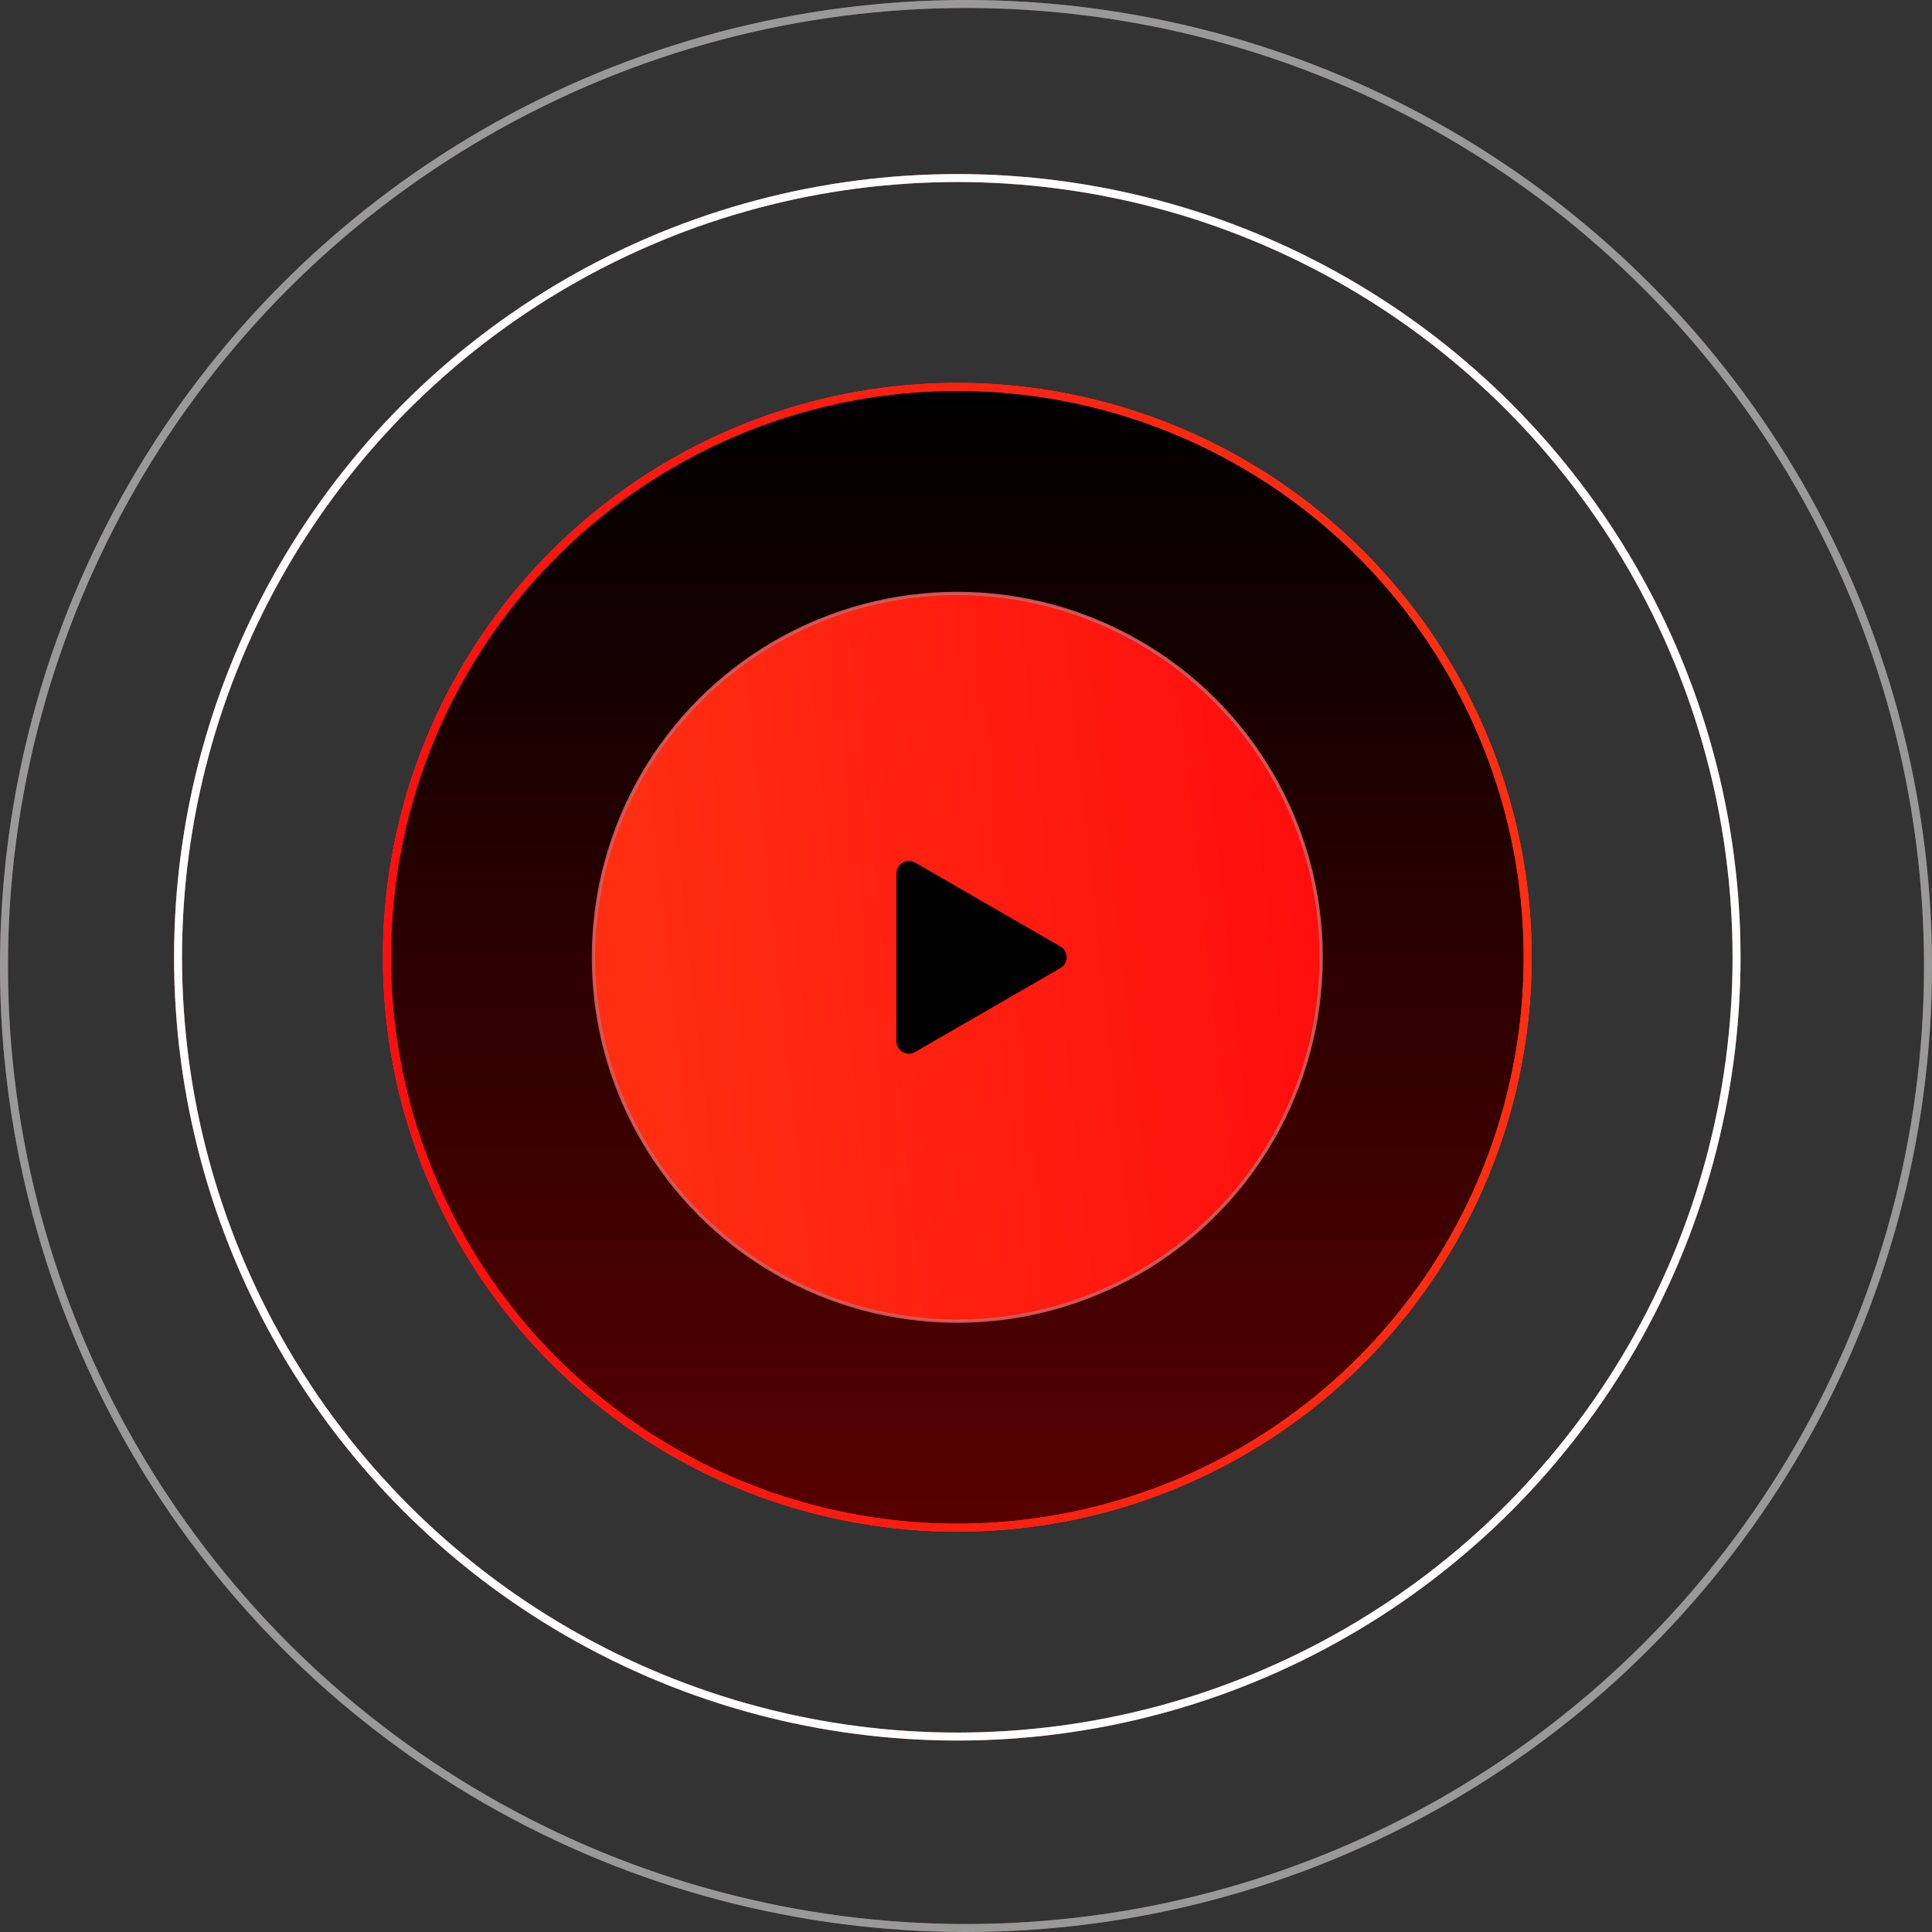 <?xml version="1.0" encoding="UTF-8"?> <svg xmlns="http://www.w3.org/2000/svg" width="111" height="111" viewBox="0 0 111 111" fill="none"><rect x="0" y="0" width="111" height="111" fill="#333333" stroke="none"/><circle cx="55" cy="55" r="32.771" fill="url(#paint0_linear_2003_681)"></circle><circle cx="55" cy="55" r="32.771" stroke="url(#paint1_radial_2003_681)" stroke-width="0.458"></circle><circle cx="55" cy="55" r="32.771" stroke="url(#paint2_linear_2003_681)" stroke-width="0.458"></circle><circle cx="55" cy="55" r="44.771" stroke="url(#paint3_radial_2003_681)" stroke-width="0.458"></circle><circle cx="55" cy="55" r="44.771" stroke="white" stroke-width="0.458"></circle><g opacity="0.5"><circle cx="55.5" cy="55.5" r="55.271" stroke="url(#paint4_radial_2003_681)" stroke-width="0.458"></circle><circle cx="55.5" cy="55.5" r="55.271" stroke="white" stroke-width="0.458"></circle></g><g data-figma-bg-blur-radius="113.79"><circle cx="55" cy="55" r="20.907" transform="rotate(-180 55 55)" fill="url(#paint5_radial_2003_681)" fill-opacity="0.64"></circle><circle cx="55" cy="55" r="20.907" transform="rotate(-180 55 55)" fill="url(#paint6_linear_2003_681)"></circle><circle cx="55" cy="55" r="20.907" transform="rotate(-180 55 55)" stroke="url(#paint7_radial_2003_681)" stroke-width="0.187"></circle></g><path d="M60.921 54.377C61.401 54.654 61.401 55.346 60.921 55.623L52.579 60.439C52.099 60.716 51.5 60.37 51.5 59.816V50.184C51.5 49.63 52.099 49.284 52.579 49.561L60.921 54.377Z" fill="black"></path><defs><clipPath id="bgblur_0_2003_681_clip_path" transform="translate(79.79 79.79)"><circle cx="55" cy="55" r="20.907" transform="rotate(-180 55 55)"></circle></clipPath><linearGradient id="paint0_linear_2003_681" x1="55" y1="22" x2="55" y2="88" gradientUnits="userSpaceOnUse"><stop></stop><stop offset="1" stop-color="#580000"></stop></linearGradient><radialGradient id="paint1_radial_2003_681" cx="0" cy="0" r="1" gradientTransform="matrix(-0.059 123.426 -123.426 -0.44 55 55)" gradientUnits="userSpaceOnUse"><stop stop-color="#DE3B3E"></stop><stop offset="1" stop-color="#BFBFBF" stop-opacity="0.59"></stop></radialGradient><linearGradient id="paint2_linear_2003_681" x1="77.463" y1="-5.564" x2="13.942" y2="1.322" gradientUnits="userSpaceOnUse"><stop stop-color="#FF2E11"></stop><stop offset="1" stop-color="#FF0D0D"></stop></linearGradient><radialGradient id="paint3_radial_2003_681" cx="0" cy="0" r="1" gradientTransform="matrix(-0.081 168.309 -168.309 -0.6 55 55)" gradientUnits="userSpaceOnUse"><stop stop-color="#DE3B3E"></stop><stop offset="1" stop-color="#BFBFBF" stop-opacity="0.59"></stop></radialGradient><radialGradient id="paint4_radial_2003_681" cx="0" cy="0" r="1" gradientTransform="matrix(-0.1 207.581 -207.581 -0.74 55.5 55.5)" gradientUnits="userSpaceOnUse"><stop stop-color="#DE3B3E"></stop><stop offset="1" stop-color="#BFBFBF" stop-opacity="0.59"></stop></radialGradient><radialGradient id="paint5_radial_2003_681" cx="0" cy="0" r="1" gradientTransform="matrix(-0.038 78.544 -78.544 -0.28 55 55)" gradientUnits="userSpaceOnUse"><stop stop-color="#DE3B3E"></stop><stop offset="1" stop-color="#BFBFBF" stop-opacity="0.59"></stop></radialGradient><linearGradient id="paint6_linear_2003_681" x1="69.295" y1="16.459" x2="28.872" y2="20.841" gradientUnits="userSpaceOnUse"><stop stop-color="#FF2E11"></stop><stop offset="1" stop-color="#FF0D0D"></stop></linearGradient><radialGradient id="paint7_radial_2003_681" cx="0" cy="0" r="1" gradientTransform="matrix(-0.038 78.544 -78.544 -0.28 55 55)" gradientUnits="userSpaceOnUse"><stop stop-color="#DE3B3E"></stop><stop offset="1" stop-color="#BFBFBF" stop-opacity="0.59"></stop></radialGradient></defs></svg> 